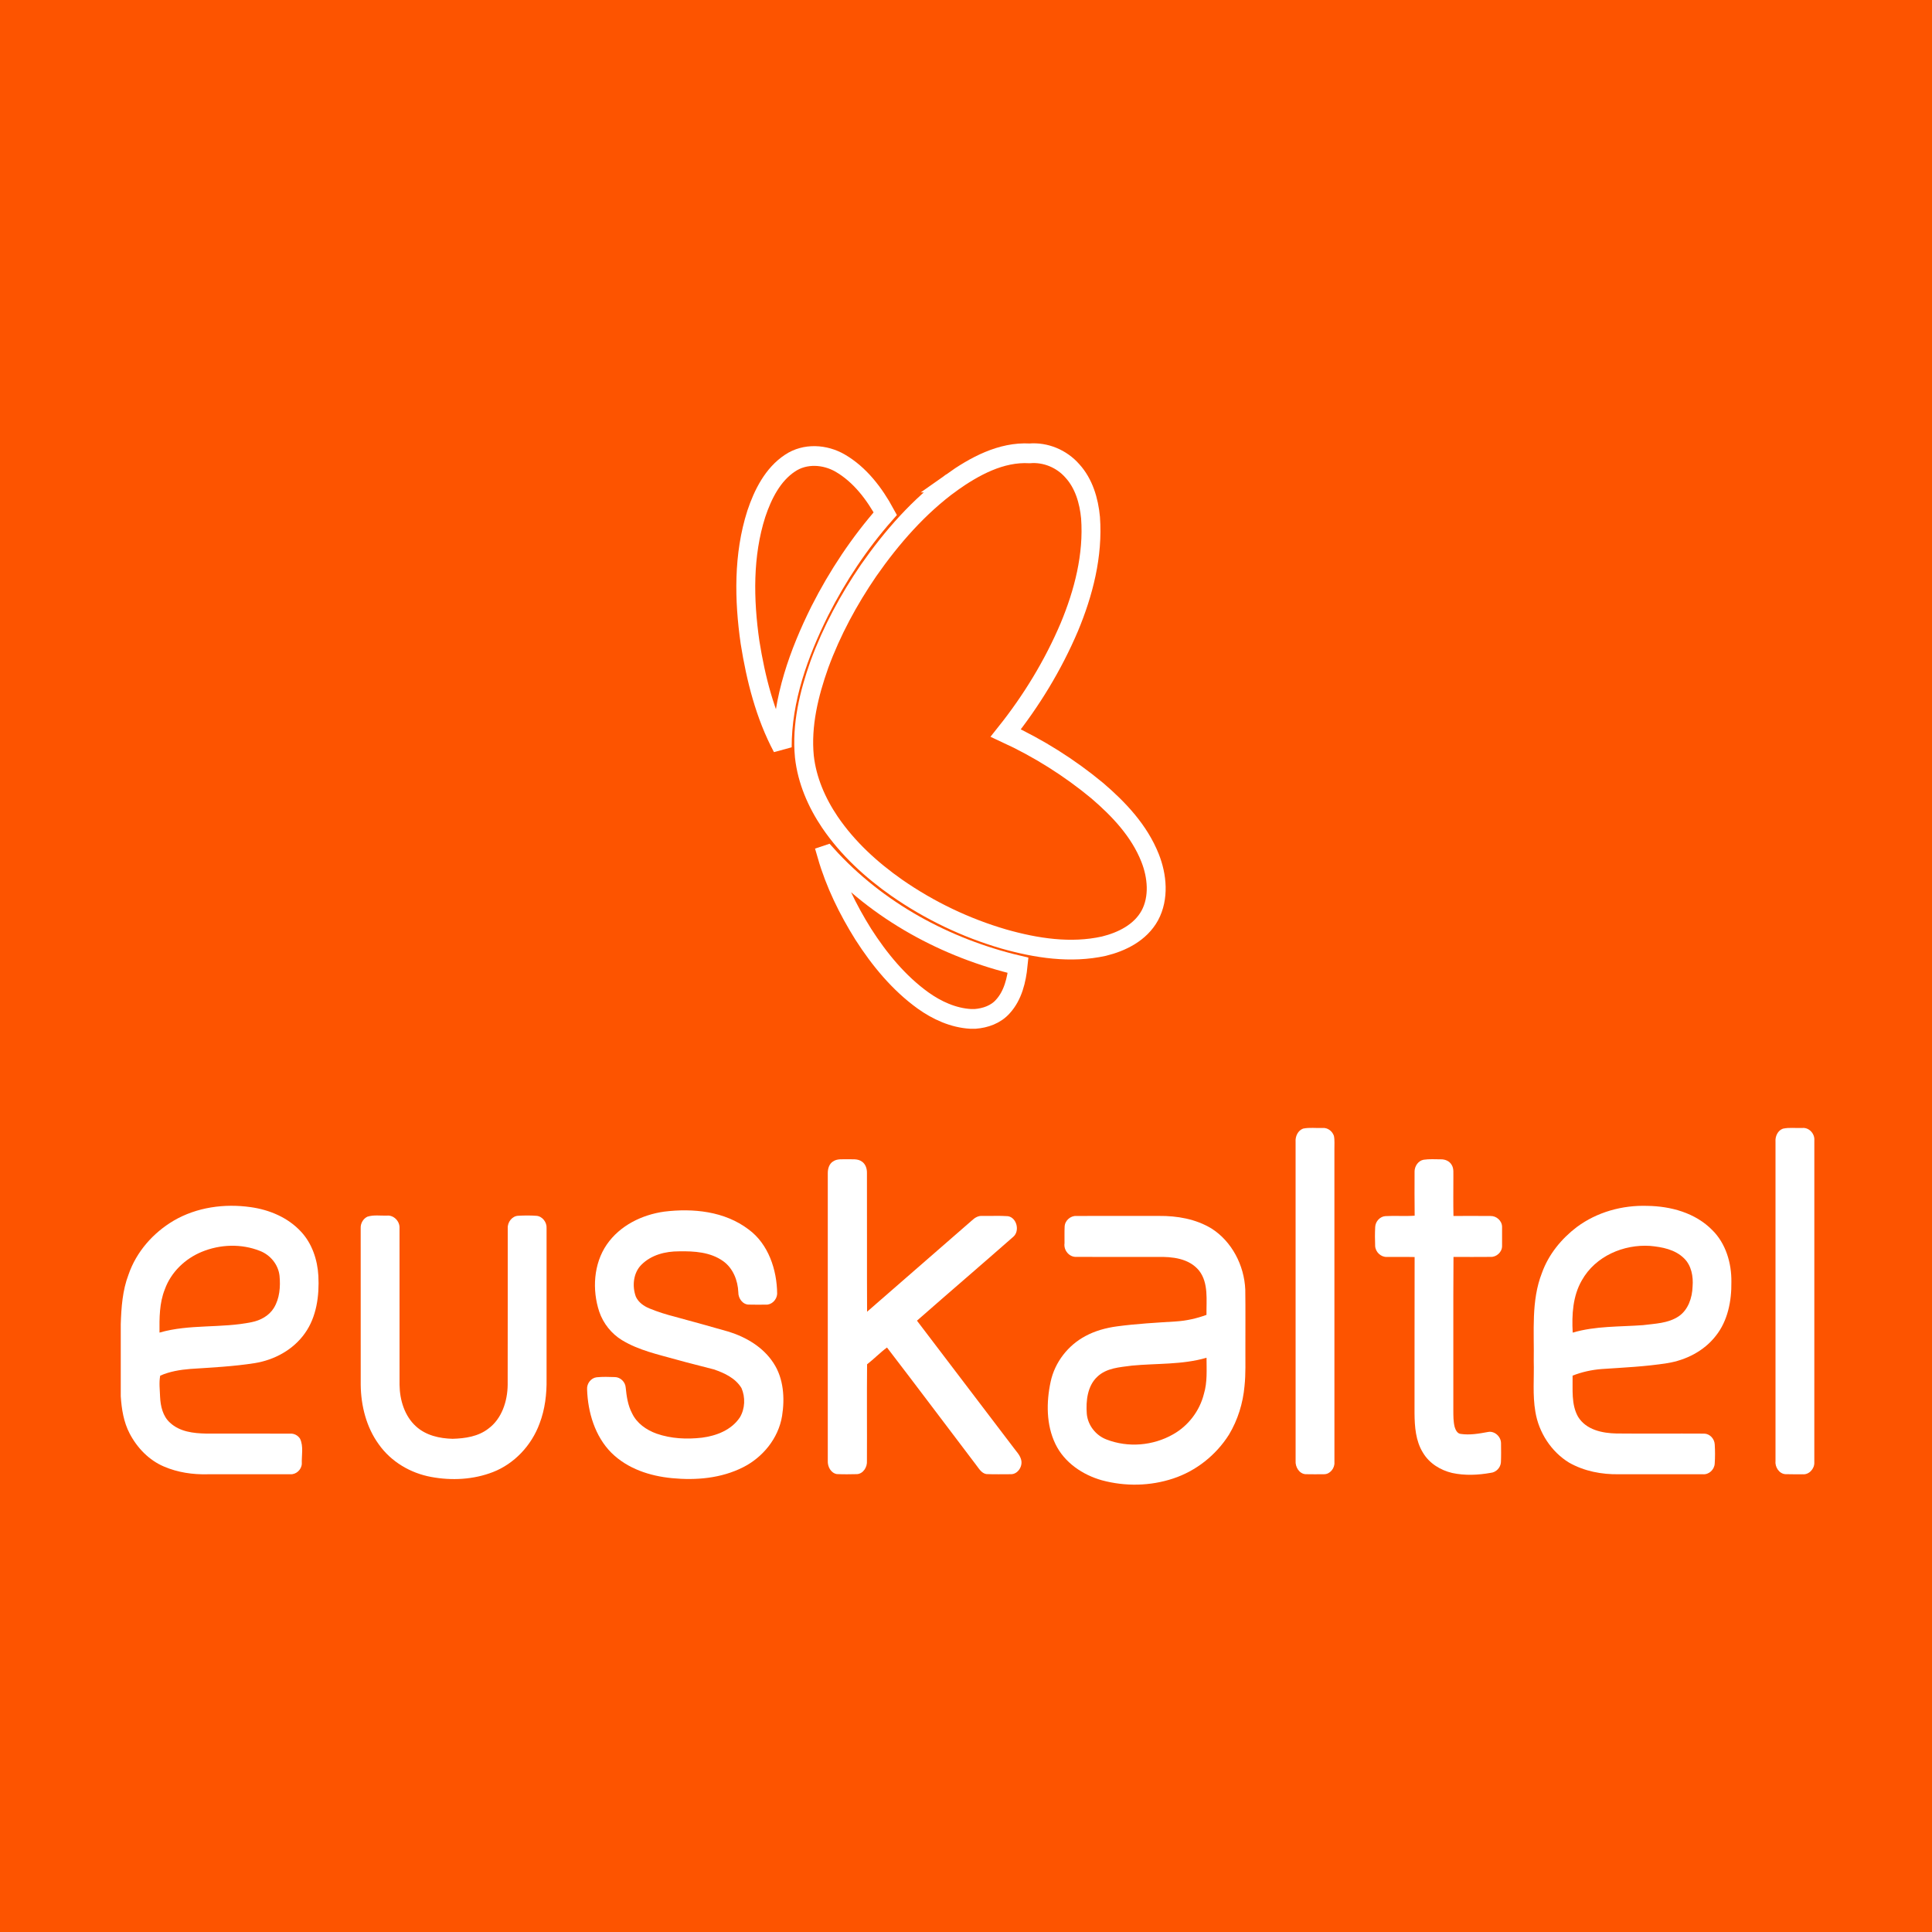 <?xml version="1.0" encoding="UTF-8" standalone="no"?>
<svg
   width="80"
   height="80"
   version="1.1"
   viewBox="0 0 60 60"
   id="svg94549"
   sodipodi:docname="Euskaltel_cuadrado.svg"
   inkscape:version="1.2.2 (732a01da63, 2022-12-09)"
   xmlns:inkscape="http://www.inkscape.org/namespaces/inkscape"
   xmlns:sodipodi="http://sodipodi.sourceforge.net/DTD/sodipodi-0.dtd"
   xmlns="http://www.w3.org/2000/svg"
   xmlns:svg="http://www.w3.org/2000/svg">
  <defs
     id="defs94553" />
  <sodipodi:namedview
     id="namedview94551"
     pagecolor="#ffffff"
     bordercolor="#000000"
     borderopacity="0.25"
     inkscape:showpageshadow="2"
     inkscape:pageopacity="0.0"
     inkscape:pagecheckerboard="0"
     inkscape:deskcolor="#d1d1d1"
     inkscape:document-units="pt"
     showgrid="false"
     inkscape:zoom="4.2366483"
     inkscape:cx="68.450337"
     inkscape:cy="41.896327"
     inkscape:window-width="1920"
     inkscape:window-height="991"
     inkscape:window-x="-9"
     inkscape:window-y="-9"
     inkscape:window-maximized="1"
     inkscape:current-layer="svg94549" />
  <g
     id="g102502">
    <rect
       style="fill:#fd5400;fill-opacity:1;stroke-width:0.754"
       id="rect94689"
       width="60"
       height="60"
       x="0"
       y="2.8421709e-14" />
    <g
       id="g101032"
       transform="matrix(1,0,0,1.044,-51.894,157.097)">
      <g
         id="g94676"
         transform="matrix(0.241,0,0,0.241,2.518,-137.037)"
         style="fill:#fd5400;stroke-width:2.436;stroke-dasharray:none">
        <path
           d="m 311.42,49.773 c 6.551,6.961 15.402,11.508 24.656,13.609 -0.191,1.812 -0.664,3.723 -1.957,5.082 -0.914,0.996 -2.258,1.434 -3.57,1.535 h -0.602 c -2.223,-0.125 -4.324,-1.039 -6.141,-2.285 -3.098,-2.144 -5.598,-5.047 -7.68,-8.16 -1.984,-3.035 -3.66,-6.301 -4.707,-9.781 z"
           id="path94545"
           style="stroke:#ffffff;stroke-width:2.436;stroke-dasharray:none;stroke-opacity:1" />
        <path
           d="m 327.49,3.797 c 2.965,-2.012 6.387,-3.801 10.07,-3.602 2.047,-0.164 4.129,0.656 5.512,2.172 1.473,1.543 2.133,3.68 2.336,5.766 0.355,4.656 -0.895,9.281 -2.738,13.516 -2.094,4.715 -4.894,9.105 -8.188,13.066 4.211,1.863 8.199,4.258 11.809,7.129 2.762,2.269 5.391,4.918 6.785,8.277 0.93,2.238 1.195,4.938 -0.031,7.117 -1.223,2.129 -3.613,3.246 -5.91,3.785 -4.281,0.91 -8.723,0.25 -12.895,-0.883 -4.887,-1.363 -9.562,-3.5 -13.789,-6.316 -3.285,-2.207 -6.324,-4.859 -8.629,-8.105 -1.691,-2.398 -2.953,-5.16 -3.289,-8.102 -0.391,-3.879 0.594,-7.746 1.934,-11.363 1.582,-4.133 3.777,-8.012 6.344,-11.605 2.996,-4.113 6.492,-7.934 10.68,-10.852 z"
           id="path94523"
           style="stroke:#ffffff;stroke-width:2.436;stroke-dasharray:none;stroke-opacity:1" />
        <path
           d="m 306.69,1.395 c 1.93,-1.238 4.496,-1.086 6.457,0.004 2.531,1.406 4.402,3.754 5.812,6.238 -3.324,3.613 -6.148,7.676 -8.445,12.02 -2.695,5.195 -4.848,10.891 -4.836,16.824 -2.219,-3.984 -3.402,-8.48 -4.148,-12.957 -0.789,-5.262 -0.891,-10.773 0.812,-15.871 0.844,-2.414 2.125,-4.856 4.348,-6.258 z"
           id="path94525"
           style="stroke:#ffffff;stroke-width:2.436;stroke-dasharray:none;stroke-opacity:1" />
      </g>
      <g
         id="g94687"
         transform="matrix(0.185,0,0,0.185,55.644,-119.217)"
         style="fill:#ffffff">
        <path
           d="m 198.47,12.508 c 1.082,-0.223 2.207,-0.055 3.305,-0.105 0.82,-0.062 1.613,0.504 1.879,1.273 0.152,0.699 0.066,1.426 0.082,2.137 0,16.781 0,33.566 0.004,50.348 0.07,0.957 -0.75,1.922 -1.723,1.918 -1.047,0.008 -2.09,0.02 -3.137,-0.004 -1.043,-0.074 -1.738,-1.164 -1.656,-2.156 -0.004,-17.102 -0.004,-34.199 -0.004,-51.297 -0.066,-0.879 0.395,-1.805 1.25,-2.113 z"
           id="path94527"
           style="fill:#ffffff" />
        <path
           d="m 279.03,12.516 c 1.074,-0.23 2.191,-0.062 3.285,-0.113 1.074,-0.094 2.07,0.895 1.988,1.973 -0.008,17.266 0,34.527 -0.004,51.793 0.055,1.035 -0.906,2.023 -1.953,1.918 -0.969,-0.008 -1.938,0.02 -2.902,-0.016 -1.047,-0.062 -1.781,-1.148 -1.66,-2.156 0.004,-17.098 0.004,-34.199 0,-51.301 -0.074,-0.871 0.387,-1.809 1.246,-2.098 z"
           id="path94529"
           style="fill:#ffffff" />
        <path
           d="m 119.58,17.785 c 0.688,-0.461 1.555,-0.324 2.332,-0.352 0.848,0.039 1.809,-0.137 2.543,0.398 0.582,0.402 0.828,1.129 0.809,1.816 0.027,7.438 -0.019,14.871 0.023,22.305 5.859,-4.902 11.738,-9.789 17.609,-14.688 0.473,-0.426 1.055,-0.77 1.719,-0.715 1.438,0.023 2.879,-0.059 4.312,0.039 1.473,0.215 2.043,2.363 0.914,3.305 -5.375,4.523 -10.805,8.977 -16.18,13.496 5.402,6.797 10.793,13.602 16.195,20.395 0.457,0.609 1.055,1.156 1.277,1.906 0.355,1.094 -0.551,2.418 -1.719,2.387 -1.367,0 -2.738,0.035 -4.098,-0.02 -0.844,-0.129 -1.277,-0.934 -1.773,-1.531 -4.973,-6.269 -9.906,-12.578 -14.914,-18.824 -1.168,0.828 -2.188,1.848 -3.34,2.703 -0.059,5.176 0.004,10.355 -0.027,15.531 0.078,0.988 -0.617,2.051 -1.645,2.129 -1.137,0.027 -2.273,0.039 -3.41,-0.008 -0.984,-0.164 -1.57,-1.188 -1.516,-2.141 0.004,-15.418 0.004,-30.84 0,-46.262 -0.004,-0.707 0.242,-1.496 0.887,-1.871 z"
           id="path94531"
           style="fill:#ffffff" />
        <path
           d="m 217.19,19.434 c 0,-0.891 0.617,-1.762 1.516,-1.922 0.961,-0.141 1.938,-0.066 2.902,-0.066 0.691,-0.012 1.43,0.262 1.801,0.875 0.414,0.609 0.27,1.375 0.297,2.062 0,2.059 -0.031,4.117 0.016,6.172 2.078,-0.004 4.16,-0.02 6.242,0.004 0.949,-0.023 1.895,0.742 1.918,1.727 0.012,1.039 0.012,2.082 0,3.125 -0.008,0.969 -0.957,1.762 -1.902,1.723 -2.086,0.023 -4.168,0.008 -6.254,0.004 -0.062,8.211 -0.004,16.43 -0.027,24.645 0.004,0.902 -0.008,1.816 0.223,2.695 0.148,0.484 0.445,1.066 1.016,1.121 1.527,0.219 3.074,-0.047 4.582,-0.312 1.066,-0.207 2.16,0.699 2.184,1.785 0.012,1.023 0.031,2.051 -0.016,3.074 -0.051,0.895 -0.832,1.637 -1.711,1.711 -2.133,0.367 -4.348,0.461 -6.477,0.02 -1.949,-0.441 -3.832,-1.527 -4.902,-3.262 -1.219,-1.871 -1.398,-4.18 -1.414,-6.359 0.016,-8.363 -0.012,-16.73 0.016,-25.098 -1.555,-0.039 -3.109,0.004 -4.664,-0.016 -0.973,0.043 -1.898,-0.766 -1.961,-1.742 -0.043,-1.031 -0.051,-2.066 0.008,-3.098 0.047,-0.883 0.824,-1.668 1.707,-1.723 1.637,-0.094 3.281,0.047 4.918,-0.07 -0.039,-2.359 -0.019,-4.715 -0.016,-7.074 z"
           id="path94533"
           style="fill:#ffffff" />
        <path
           d="m 8.855,27.324 c 3.906,-2.191 8.555,-2.789 12.949,-2.191 3.129,0.418 6.258,1.652 8.477,3.965 1.828,1.883 2.746,4.496 2.894,7.09 0.176,3.184 -0.305,6.598 -2.254,9.215 -1.984,2.695 -5.164,4.309 -8.426,4.812 -3.578,0.539 -7.199,0.707 -10.805,0.934 -1.727,0.133 -3.465,0.406 -5.066,1.082 -0.227,1.117 -0.059,2.262 -0.023,3.387 0.07,1.516 0.465,3.148 1.664,4.172 1.645,1.473 3.945,1.711 6.055,1.754 4.707,0.016 9.422,-0.004 14.133,0.008 0.645,-0.035 1.281,0.273 1.641,0.812 0.621,1.227 0.246,2.707 0.301,4.035 -0.051,0.957 -0.965,1.746 -1.918,1.684 -4.629,0.004 -9.262,-0.004 -13.895,0.004 -2.492,0.062 -5.016,-0.289 -7.328,-1.242 -2.477,-1 -4.492,-2.977 -5.762,-5.312 -1.004,-1.832 -1.355,-3.934 -1.492,-6 v -11.57 c 0.09,-2.695 0.289,-5.438 1.297,-7.965 1.324,-3.711 4.168,-6.75 7.559,-8.672 m 4.742,4.996 c -2.754,1.082 -5.152,3.231 -6.207,6.043 -0.914,2.195 -0.91,4.606 -0.887,6.941 5.055,-1.402 10.367,-0.664 15.477,-1.68 1.453,-0.277 2.891,-1.004 3.715,-2.273 0.98,-1.52 1.133,-3.426 0.957,-5.184 -0.211,-1.84 -1.59,-3.375 -3.297,-4 -3.117,-1.184 -6.668,-1.066 -9.758,0.152 z"
           id="path94535"
           style="fill:#ffffff" />
        <path
           d="m 244.41,28.348 c 3.418,-2.441 7.676,-3.547 11.848,-3.418 3.914,0.051 8.059,1.102 10.93,3.914 2.242,2.121 3.234,5.289 3.188,8.328 0.047,3.043 -0.613,6.262 -2.606,8.648 -2.004,2.477 -5.051,3.922 -8.156,4.402 -3.652,0.551 -7.348,0.707 -11.027,0.945 -1.664,0.125 -3.305,0.473 -4.867,1.059 0.043,2.207 -0.254,4.629 0.918,6.613 1.367,2.129 4.09,2.641 6.434,2.691 4.91,0.047 9.82,-0.008 14.73,0.023 0.93,0.004 1.738,0.816 1.781,1.742 0.066,1.023 0.066,2.059 -0.004,3.082 -0.062,0.984 -0.996,1.797 -1.98,1.707 -4.699,-0.004 -9.402,-0.008 -14.102,0 -2.883,0.051 -5.828,-0.484 -8.379,-1.875 -2.949,-1.727 -5.074,-4.805 -5.648,-8.184 -0.484,-2.695 -0.191,-5.445 -0.27,-8.164 0.09,-4.723 -0.461,-9.664 1.375,-14.148 1.117,-2.996 3.281,-5.496 5.836,-7.367 m 0.863,8.559 c -1.523,2.516 -1.703,5.543 -1.535,8.406 3.844,-1.086 7.859,-0.922 11.805,-1.203 2.027,-0.25 4.207,-0.281 5.984,-1.418 1.59,-1.027 2.281,-2.977 2.336,-4.801 0.141,-1.609 -0.199,-3.371 -1.418,-4.512 -1.523,-1.449 -3.707,-1.836 -5.723,-2.012 -4.394,-0.277 -9.16,1.621 -11.449,5.539 z"
           id="path94537"
           style="fill:#ffffff" />
        <path
           d="m 91.234,25.855 c 4.832,-0.566 10.133,-0.078 14.176,2.875 3.289,2.312 4.754,6.453 4.781,10.359 -0.062,0.953 -0.938,1.785 -1.902,1.723 -0.957,0.004 -1.914,0.02 -2.867,-0.008 -1.016,-0.008 -1.77,-1.004 -1.75,-1.973 -0.078,-1.926 -0.906,-3.891 -2.527,-5 -2.156,-1.488 -4.898,-1.637 -7.43,-1.59 -2.266,-0.008 -4.656,0.555 -6.328,2.172 -1.359,1.305 -1.57,3.449 -0.906,5.144 0.449,0.91 1.344,1.5 2.262,1.863 1.414,0.562 2.879,0.992 4.352,1.355 2.996,0.781 5.992,1.57 8.977,2.391 2.926,0.883 5.789,2.477 7.527,5.07 1.676,2.453 1.895,5.613 1.418,8.473 -0.617,3.625 -3.269,6.664 -6.519,8.238 -3.695,1.801 -7.941,2.141 -11.988,1.762 -3.668,-0.34 -7.426,-1.496 -10.152,-4.082 -2.731,-2.625 -3.949,-6.473 -4.074,-10.191 -0.074,-0.93 0.652,-1.824 1.574,-1.941 1.027,-0.105 2.062,-0.066 3.09,-0.035 0.914,0.012 1.75,0.762 1.816,1.684 0.148,1.41 0.363,2.852 1.055,4.113 0.805,1.648 2.43,2.707 4.113,3.293 2.441,0.82 5.078,0.934 7.621,0.656 2.402,-0.297 4.957,-1.207 6.387,-3.281 0.863,-1.383 0.934,-3.231 0.258,-4.703 -1.027,-1.613 -2.883,-2.422 -4.633,-2.996 -2.102,-0.539 -4.223,-1.016 -6.32,-1.586 -3.094,-0.828 -6.297,-1.488 -9.102,-3.117 -1.75,-1.023 -3.137,-2.66 -3.82,-4.578 -1.219,-3.527 -0.953,-7.699 1.258,-10.789 2.231,-3.102 5.953,-4.805 9.656,-5.301 z"
           id="path94539"
           style="fill:#ffffff" />
        <path
           d="m 41.406,26.668 c 1.059,-0.324 2.195,-0.137 3.289,-0.172 1.121,-0.105 2.172,0.898 2.102,2.027 0.004,8.391 -0.004,16.785 0.004,25.176 0.031,2.453 0.852,5.023 2.742,6.668 1.68,1.48 3.984,1.965 6.156,2.016 2.098,-0.055 4.316,-0.355 6.039,-1.652 2.223,-1.574 3.184,-4.387 3.215,-7.023 0.023,-8.395 0,-16.793 0.012,-25.188 -0.055,-0.988 0.754,-1.965 1.758,-2 1.016,-0.055 2.039,-0.062 3.055,0.008 0.98,0.066 1.77,1.016 1.703,1.992 0,8.07 -0.004,16.145 0,24.219 0.043,2.434 -0.262,4.906 -1.172,7.18 -1.355,3.551 -4.258,6.481 -7.816,7.809 -3.297,1.227 -6.938,1.402 -10.383,0.789 -3.441,-0.605 -6.727,-2.422 -8.812,-5.266 -2.062,-2.723 -2.977,-6.172 -3.016,-9.555 0,-8.395 0.004,-16.785 -0.004,-25.18 -0.043,-0.77 0.426,-1.535 1.129,-1.848 z"
           id="path94541"
           style="fill:#ffffff" />
        <path
           d="m 158.45,28.281 c 0.027,-0.984 0.992,-1.777 1.953,-1.73 4.625,-0.008 9.25,0.008 13.875,-0.004 3.035,-0.027 6.16,0.477 8.82,2.019 3.391,2.059 5.508,5.898 5.676,9.844 0.051,3.176 0.008,6.352 0.019,9.527 -0.019,1.992 0.078,3.992 -0.148,5.981 -0.258,2.746 -1.133,5.449 -2.602,7.789 -2.195,3.332 -5.562,5.859 -9.363,7.059 -3.856,1.23 -8.059,1.301 -11.973,0.289 -3.195,-0.863 -6.289,-2.812 -7.812,-5.848 -1.543,-3.07 -1.539,-6.711 -0.793,-10.004 0.707,-3.172 2.961,-5.875 5.832,-7.336 1.648,-0.855 3.473,-1.324 5.305,-1.562 3.289,-0.422 6.602,-0.594 9.906,-0.793 1.746,-0.105 3.469,-0.477 5.117,-1.055 -0.035,-2.371 0.367,-5.102 -1.219,-7.086 -1.695,-2.023 -4.551,-2.285 -7.008,-2.231 -4.539,-0.004 -9.082,0.012 -13.621,-0.008 -1.164,0.059 -2.16,-1.039 -1.984,-2.199 0.008,-0.883 -0.023,-1.77 0.019,-2.652 m 11.285,22.336 c -2,0.262 -4.25,0.355 -5.816,1.801 -1.637,1.473 -1.914,3.859 -1.75,5.938 0.176,1.898 1.562,3.512 3.328,4.144 3.606,1.336 7.793,1.008 11.164,-0.836 2.516,-1.352 4.453,-3.738 5.172,-6.512 0.59,-1.879 0.441,-3.859 0.438,-5.801 -4.086,1.148 -8.355,0.879 -12.535,1.266 z"
           id="path94543"
           style="fill:#ffffff" />
      </g>
    </g>
  </g>
</svg>
